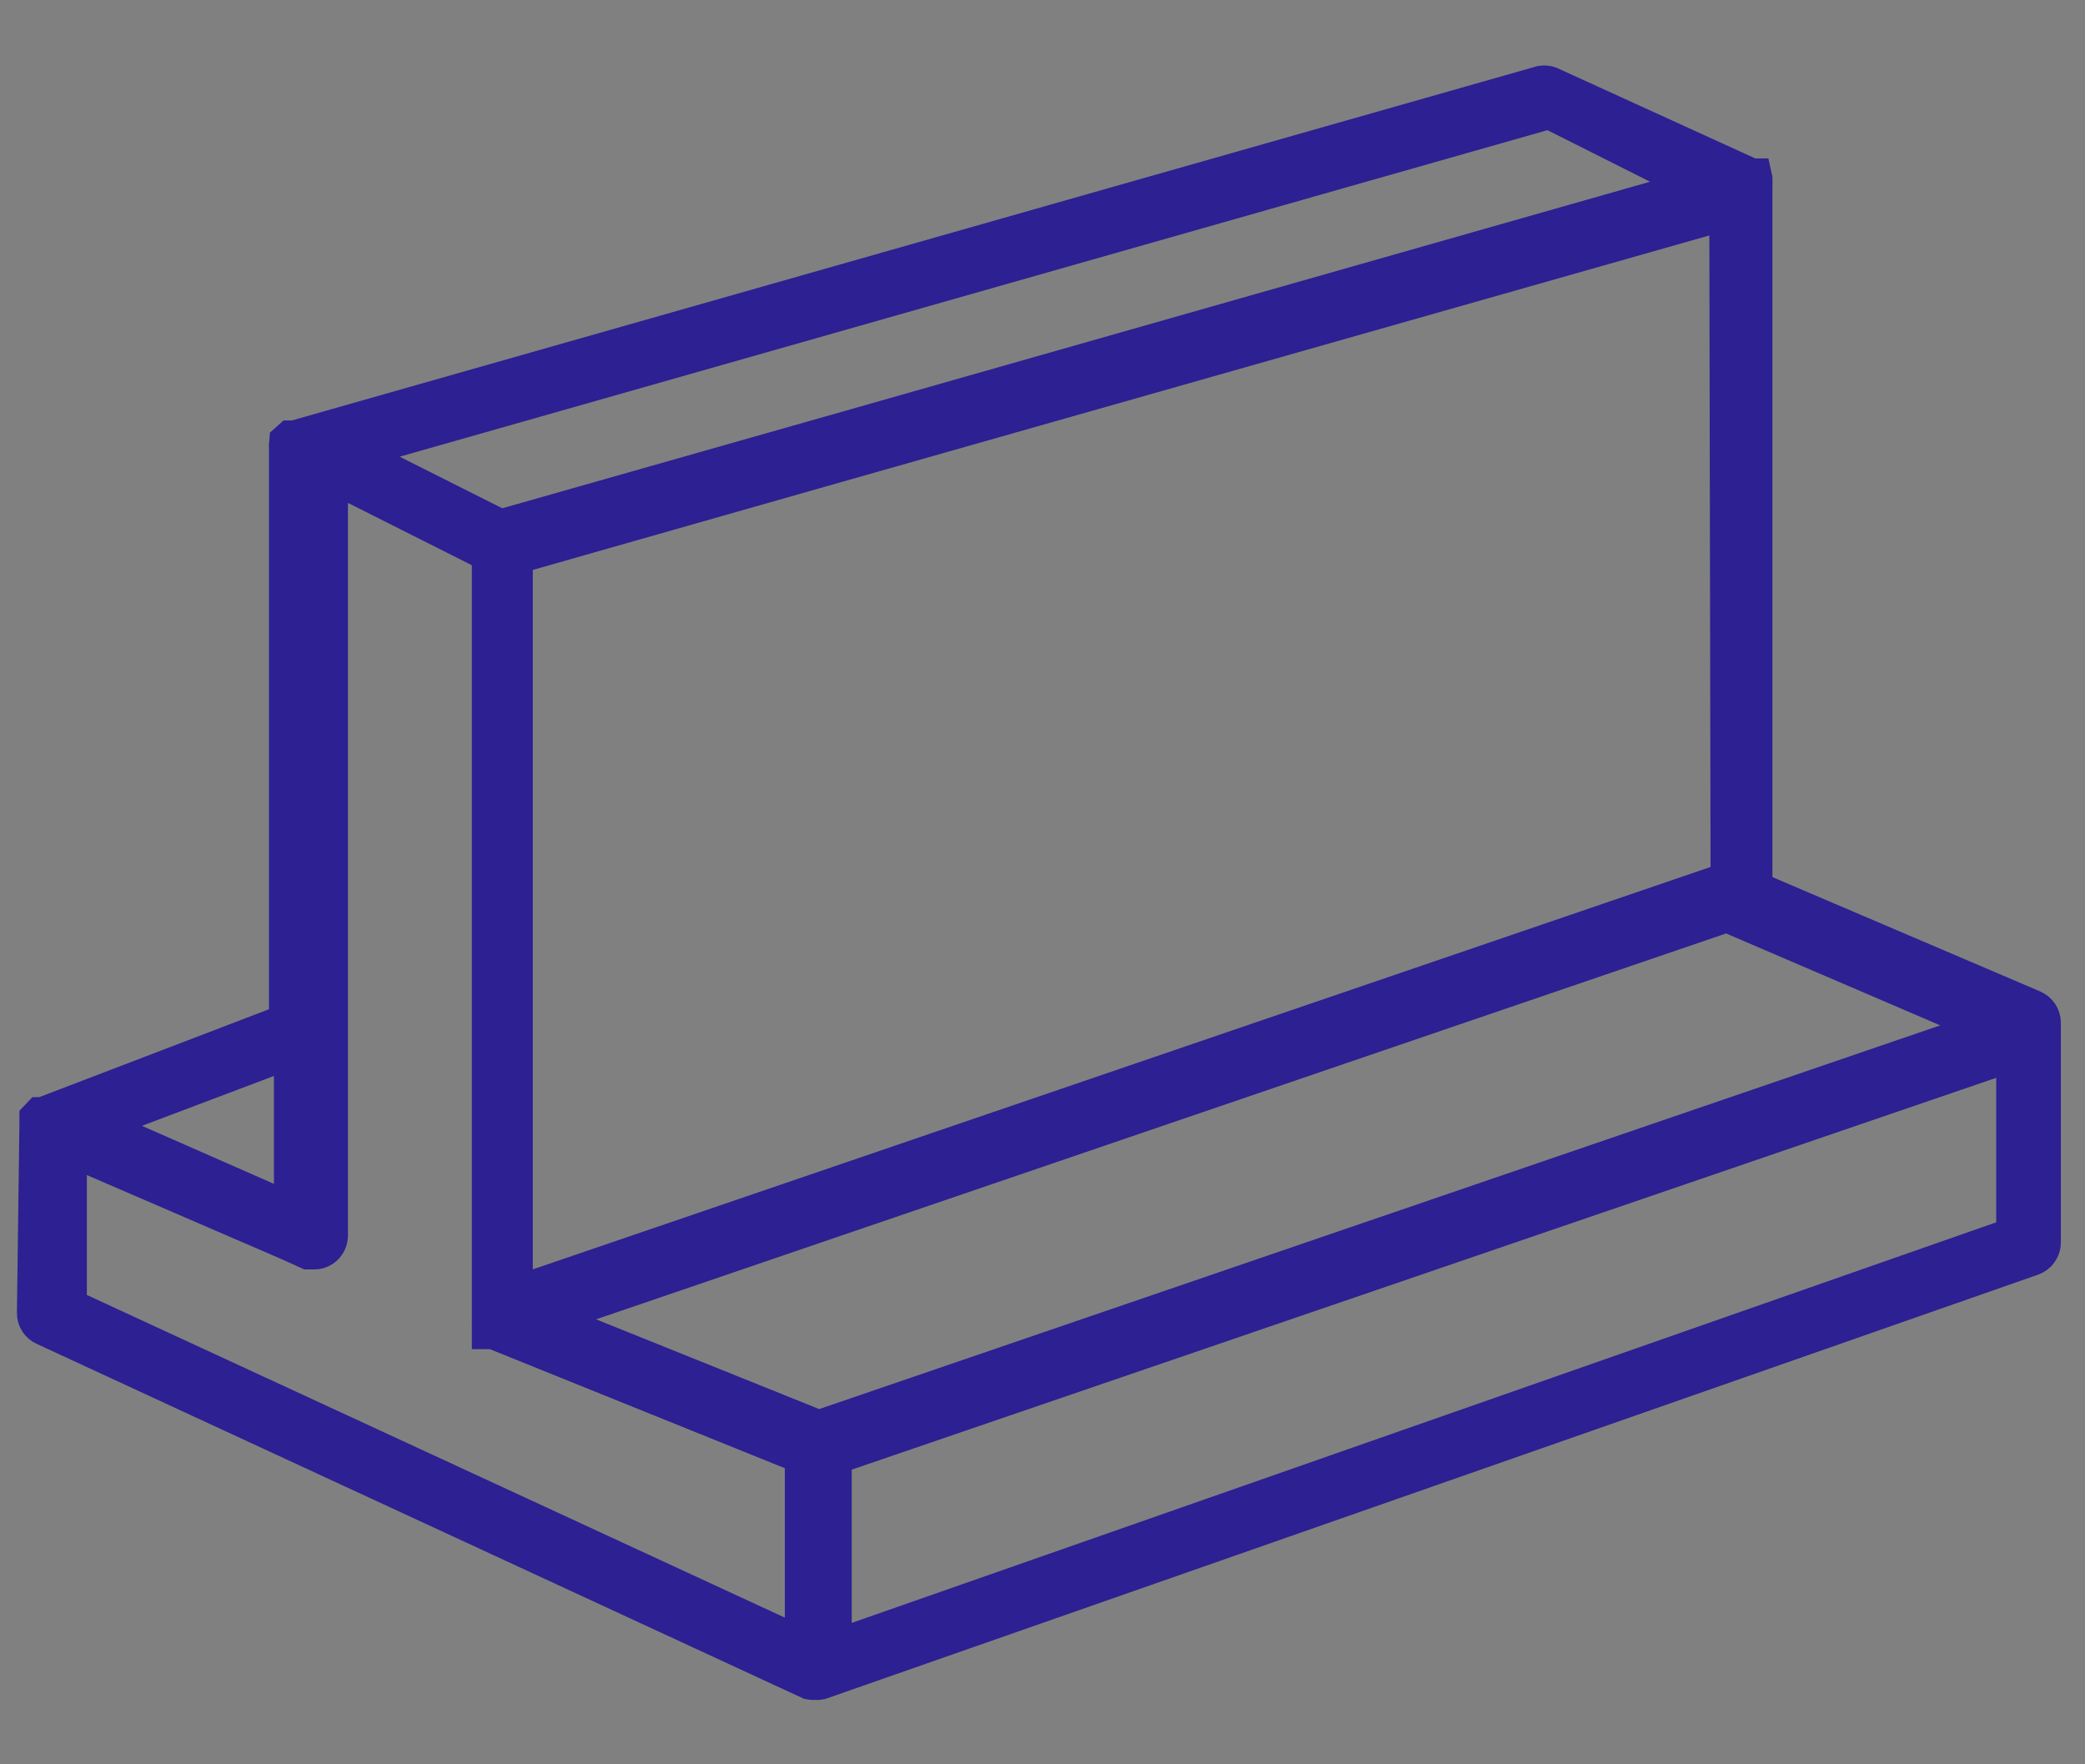 <svg width="26" height="22" viewBox="0 0 26 22" fill="none" xmlns="http://www.w3.org/2000/svg">
<rect x="0" y="0" width="26" height="22" fill="#808080" stroke="none"/>
<path d="M0.492 14.01C0.492 14.01 0.492 13.99 0.492 13.978V13.951C0.492 13.951 0.492 13.951 0.511 13.931H0.535L3.604 12.757V5.575C3.602 5.565 3.602 5.554 3.604 5.544C3.603 5.535 3.603 5.526 3.604 5.517L3.631 5.493H3.674L19.194 1.078C19.234 1.062 19.279 1.062 19.319 1.078L21.833 2.225H21.852C21.854 2.234 21.854 2.243 21.852 2.252C21.854 2.267 21.854 2.281 21.852 2.295C21.854 2.304 21.854 2.314 21.852 2.323V11.102L25.344 12.593C25.375 12.607 25.402 12.629 25.42 12.657C25.439 12.686 25.449 12.719 25.449 12.753V15.493C25.449 15.529 25.438 15.565 25.417 15.594C25.396 15.624 25.367 15.646 25.333 15.658L10.22 20.945C10.203 20.949 10.186 20.949 10.169 20.945C10.149 20.949 10.127 20.949 10.107 20.945L0.562 16.53C0.532 16.517 0.506 16.495 0.488 16.467C0.471 16.439 0.461 16.407 0.461 16.374L0.492 14.01ZM0.833 14.272V16.307L10.037 20.562V18.139L6.157 16.573H6.134V16.554V16.534C6.132 16.528 6.132 16.521 6.134 16.515C6.134 16.515 6.134 16.515 6.134 16.487V6.894L4.089 5.865V15.407C4.089 15.436 4.081 15.464 4.068 15.489C4.054 15.514 4.035 15.536 4.011 15.552C3.984 15.57 3.951 15.58 3.918 15.579H3.848L3.615 15.473L0.833 14.272ZM24.89 12.812L21.635 11.415L21.534 11.372L6.716 16.432L10.208 17.837L24.89 12.812ZM21.262 2.331L19.322 1.356L4.298 5.63L6.238 6.605L10.701 5.337L21.262 2.331ZM3.666 15.145V13.055L1.109 14.021L3.666 15.145ZM25.143 13.09L10.371 18.147V20.589L25.143 15.419V13.09ZM21.565 2.605L10.01 5.888L6.394 6.918V16.178L21.503 11.016C21.529 11.011 21.555 11.011 21.581 11.016L21.565 2.605Z" fill="white" stroke="#2C2092" stroke-width="0.5"/>
</svg>
